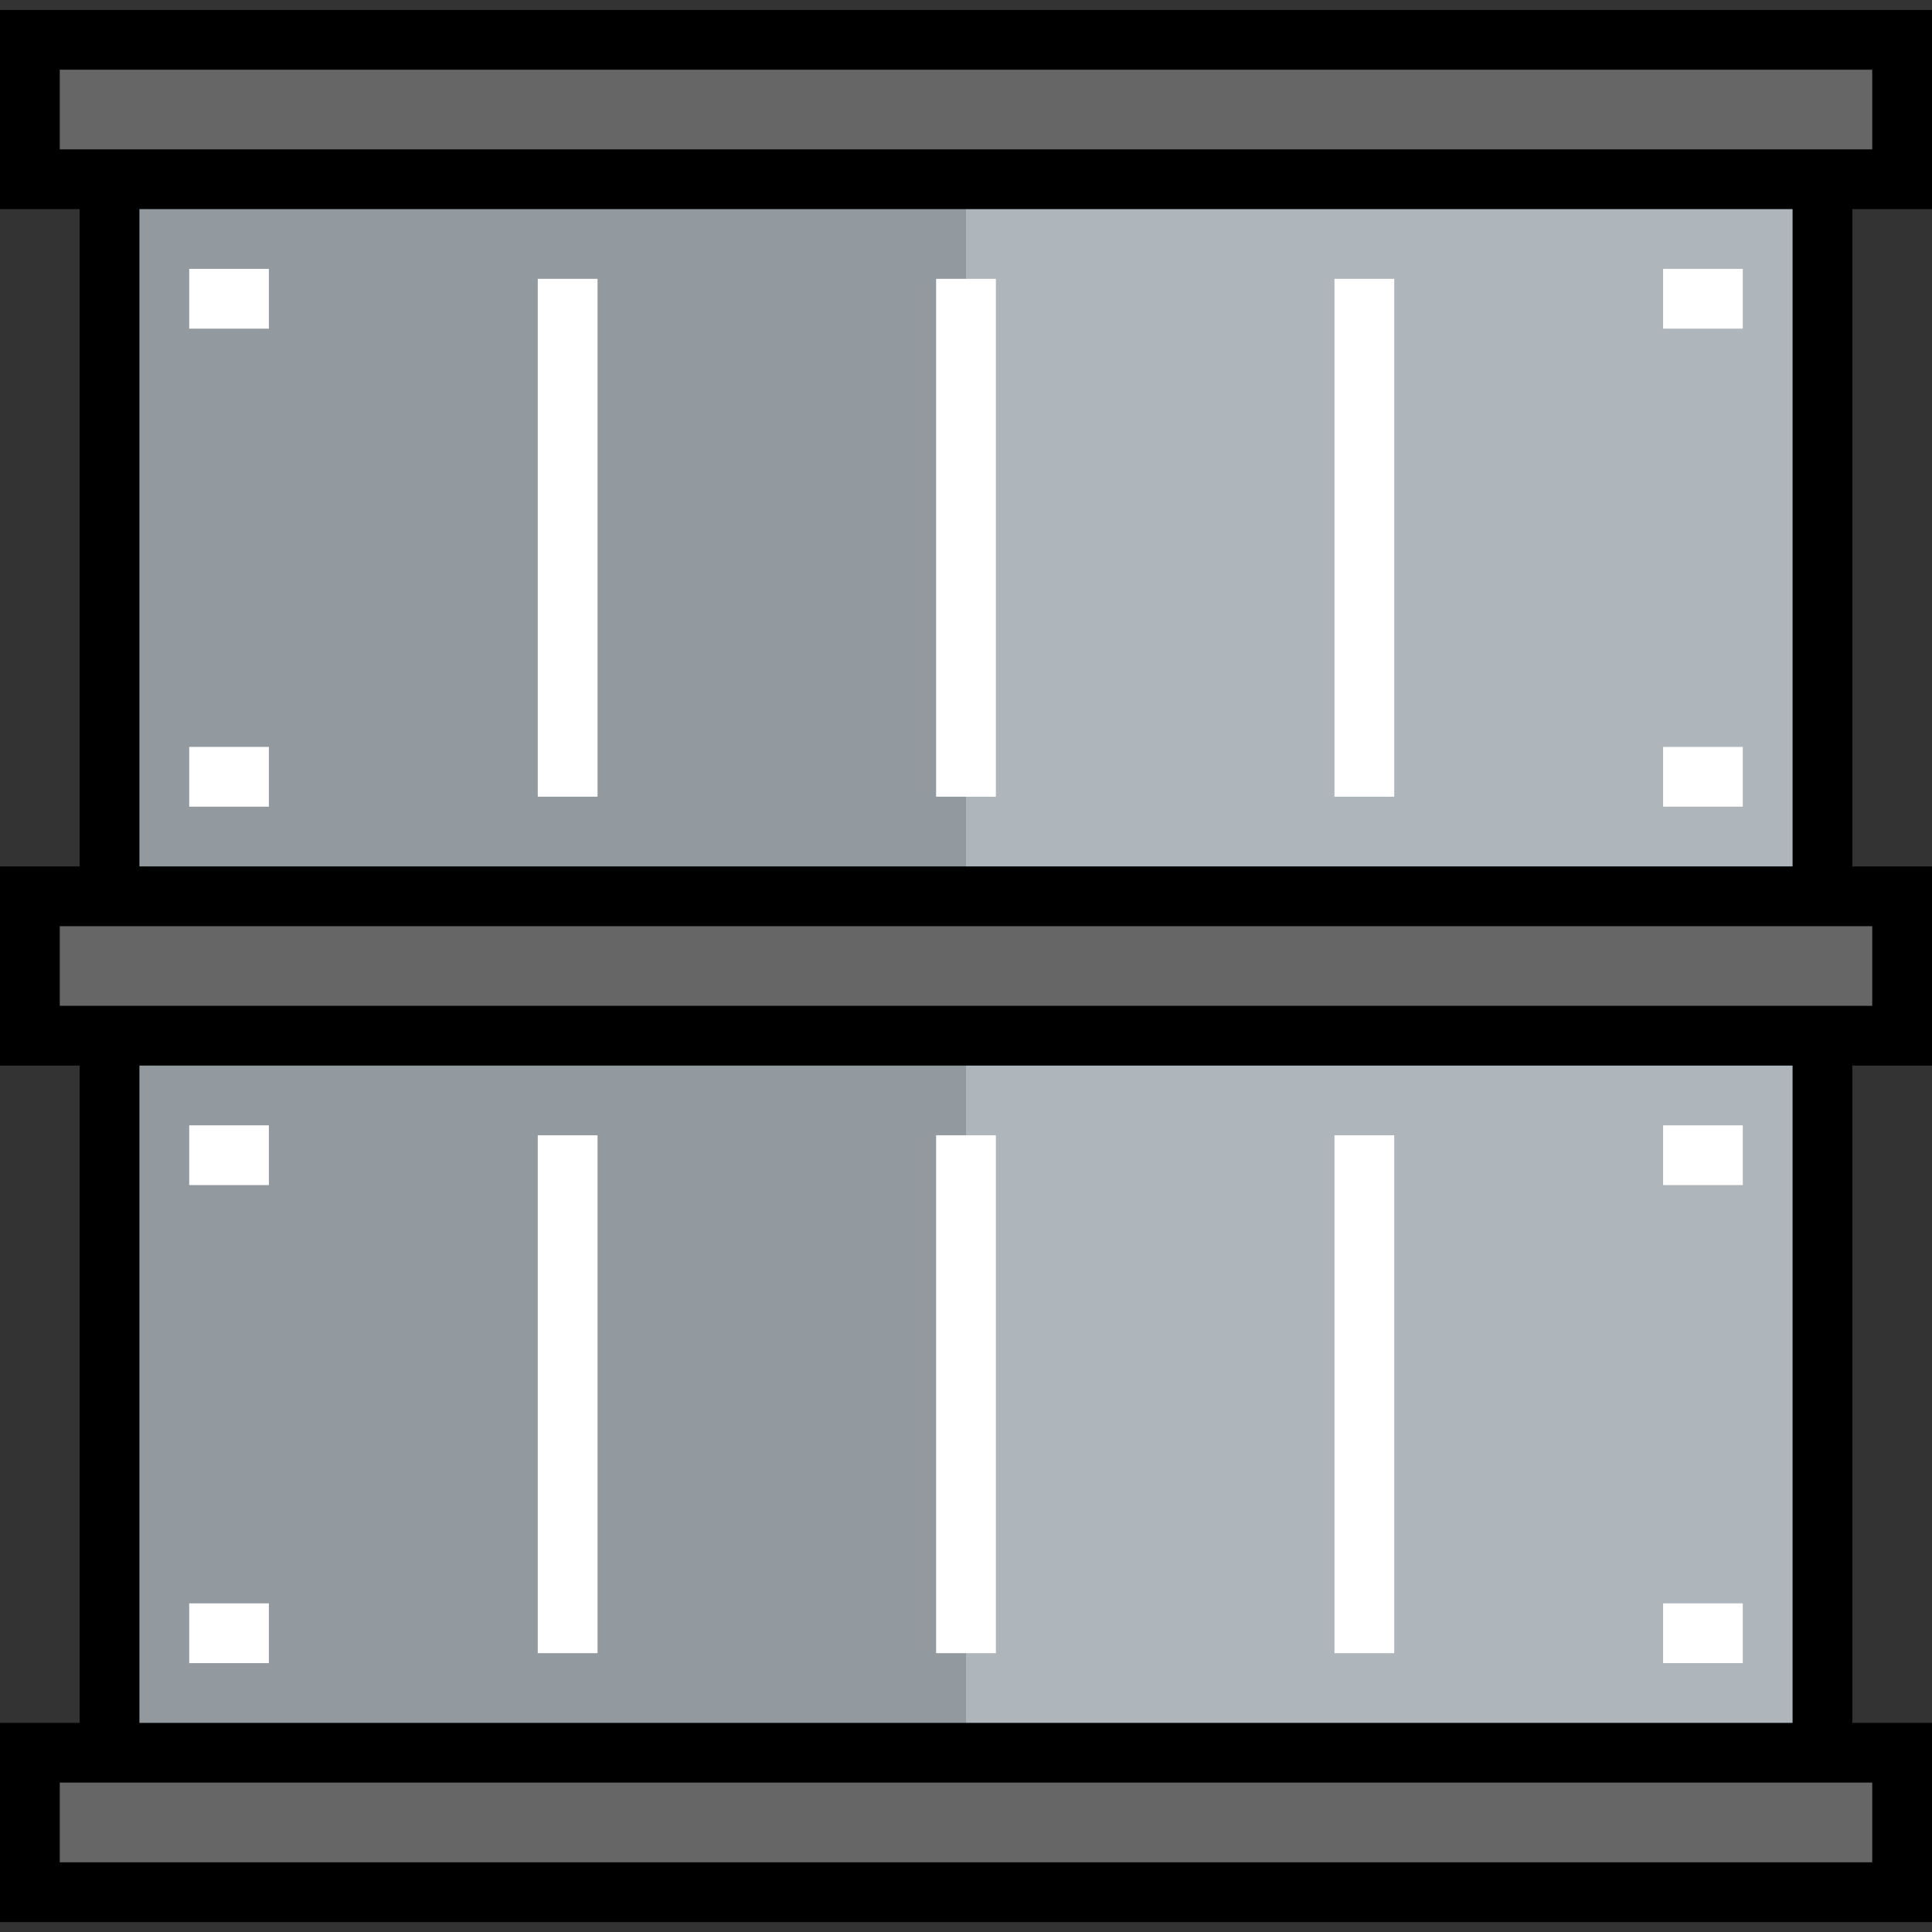 <?xml version="1.0" encoding="iso-8859-1"?>
<!-- Generator: Adobe Illustrator 19.0.0, SVG Export Plug-In . SVG Version: 6.00 Build 0)  -->
<svg version="1.1" id="Layer_1" xmlns="http://www.w3.org/2000/svg" xmlns:xlink="http://www.w3.org/1999/xlink" x="0px" y="0px"
	 viewBox="0 0 512 512" style="enable-background:new 0 0 512 512;" xml:space="preserve">
<rect x="0" y="0" width="512" height="512" fill="#333333" stroke="none"/>
<g>
	<rect x="29.031" y="274.474" style="fill:#AFB6BB;" width="453.938" height="190.021"/>
	<rect x="29.031" y="47.505" style="fill:#AFB6BB;" width="453.938" height="190.021"/>
</g>
<g>
	<polygon style="fill:#666666;" points="504.082,464.495 504.082,501.443 7.918,501.443 7.918,464.495 29.031,464.495 256,464.495 
		482.969,464.495 	"/>
	<polygon style="fill:#666666;" points="504.082,237.526 504.082,274.474 482.969,274.474 256,274.474 29.031,274.474 
		7.918,274.474 7.918,237.526 29.031,237.526 256,237.526 482.969,237.526 	"/>
	<polygon style="fill:#666666;" points="504.082,10.557 504.082,47.505 482.969,47.505 256,47.505 29.031,47.505 7.918,47.505 
		7.918,10.557 	"/>
</g>
<g>
	<rect x="29.031" y="274.474" style="fill:#939A9F;" width="226.969" height="190.021"/>
	<rect x="29.031" y="47.505" style="fill:#939A9F;" width="226.969" height="190.021"/>
</g>
<path d="M512,55.423V2.639H0v52.784h21.113v174.186H0v52.783h21.113v174.186H0v52.784h512v-52.784h-21.113V282.392H512v-52.783
	h-21.113V55.423H512z M15.835,39.588V18.474h480.33v21.113H15.835z M475.052,55.423v174.186H36.948V55.423H475.052z
	 M496.165,472.412v21.113H15.835v-21.113H496.165z M36.948,456.577V282.392h438.103v174.186H36.948z M496.165,245.443v21.113H15.835
	v-21.113H496.165z"/>
<g>
	<rect x="50.144" y="71.258" style="fill:#FFFFFF;" width="21.113" height="15.835"/>
	<rect x="50.144" y="197.938" style="fill:#FFFFFF;" width="21.113" height="15.835"/>
	<rect x="440.742" y="71.258" style="fill:#FFFFFF;" width="21.113" height="15.835"/>
	<rect x="440.742" y="197.938" style="fill:#FFFFFF;" width="21.113" height="15.835"/>
	<rect x="50.144" y="298.227" style="fill:#FFFFFF;" width="21.113" height="15.835"/>
	<rect x="50.144" y="424.907" style="fill:#FFFFFF;" width="21.113" height="15.835"/>
	<rect x="440.742" y="298.227" style="fill:#FFFFFF;" width="21.113" height="15.835"/>
	<rect x="440.742" y="424.907" style="fill:#FFFFFF;" width="21.113" height="15.835"/>
	<rect x="248.082" y="73.897" style="fill:#FFFFFF;" width="15.835" height="137.237"/>
	<rect x="353.65" y="73.897" style="fill:#FFFFFF;" width="15.835" height="137.237"/>
	<rect x="142.515" y="73.897" style="fill:#FFFFFF;" width="15.835" height="137.237"/>
	<rect x="248.082" y="300.866" style="fill:#FFFFFF;" width="15.835" height="137.237"/>
	<rect x="353.65" y="300.866" style="fill:#FFFFFF;" width="15.835" height="137.237"/>
	<rect x="142.515" y="300.866" style="fill:#FFFFFF;" width="15.835" height="137.237"/>
</g>
<g>
</g>
<g>
</g>
<g>
</g>
<g>
</g>
<g>
</g>
<g>
</g>
<g>
</g>
<g>
</g>
<g>
</g>
<g>
</g>
<g>
</g>
<g>
</g>
<g>
</g>
<g>
</g>
<g>
</g>
</svg>
